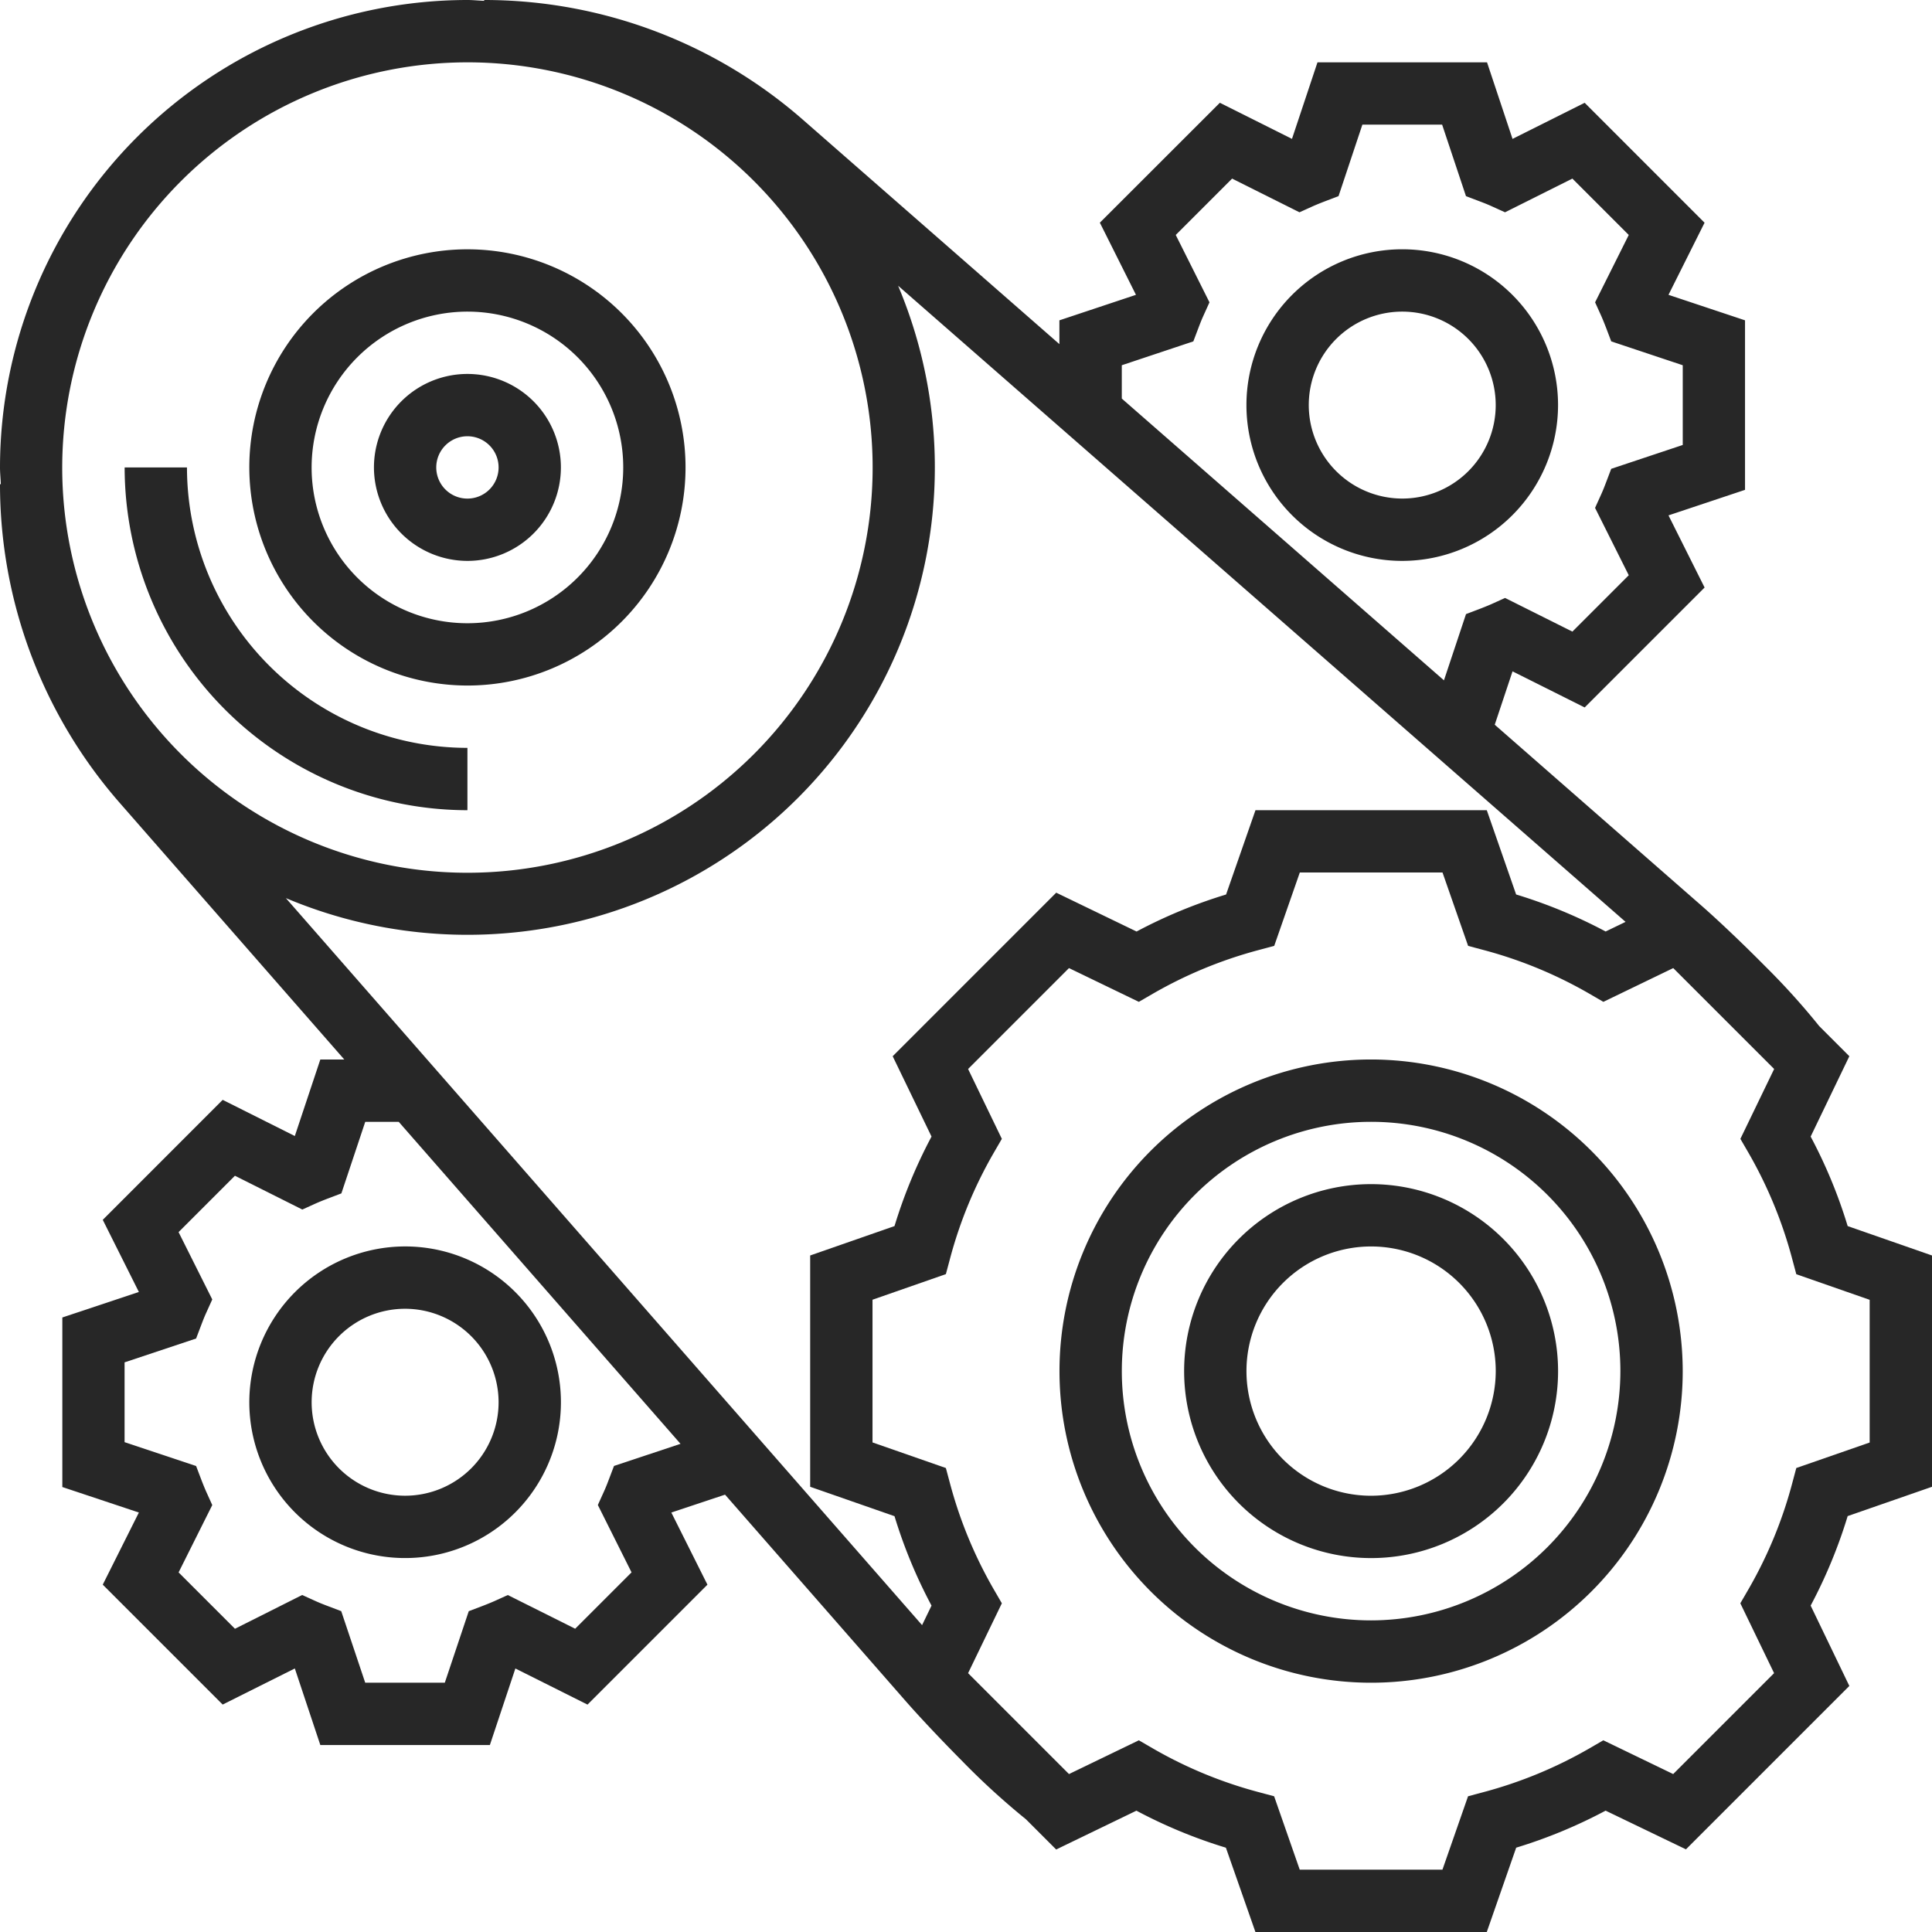 <svg xmlns="http://www.w3.org/2000/svg" width="63.413" height="63.413" viewBox="0 0 63.413 63.413">
  <g id="Raggruppa_144" data-name="Raggruppa 144" transform="translate(-2532.531 -95.614)">
    <g id="Raggruppa_143" data-name="Raggruppa 143">
      <path id="Tracciato_294" data-name="Tracciato 294" d="M43.251,131.251v-2.046A9.215,9.215,0,0,1,34.046,120H32A11.264,11.264,0,0,0,43.251,131.251Zm0,0" transform="translate(2504.622 -9.044)" fill="#272727"/>
      <path id="Tracciato_295" data-name="Tracciato 295" d="M71.159,78.319A7.159,7.159,0,1,0,64,71.159,7.169,7.169,0,0,0,71.159,78.319Zm0-12.273a5.114,5.114,0,1,1-5.114,5.114A5.12,5.12,0,0,1,71.159,66.046Zm0,0" transform="translate(2476.714 39.796)" fill="#272727"/>
      <path id="Tracciato_296" data-name="Tracciato 296" d="M99.068,102.137A3.068,3.068,0,1,0,96,99.068,3.072,3.072,0,0,0,99.068,102.137Zm0-4.091a1.023,1.023,0,1,1-1.023,1.023A1.023,1.023,0,0,1,99.068,98.046Zm0,0" transform="translate(2448.805 11.887)" fill="#272727"/>
      <path id="Tracciato_297" data-name="Tracciato 297" d="M63.413,48.8V41.208l-2.768-.965a16.339,16.339,0,0,0-1.215-2.938L60.7,34.668l-.988-.988a23.426,23.426,0,0,0-1.776-1.967c-.707-.715-1.522-1.49-2.075-1.975l-6.8-5.951.584-1.752,2.368,1.185,3.936-3.936-1.185-2.368,2.512-.838V10.514l-2.512-.837L55.948,7.31,52.013,3.374,49.645,4.559l-.837-2.513H43.243l-.837,2.512L40.039,3.373,36.1,7.309l1.185,2.368-2.513.837v.781L26.356,3.932A15.884,15.884,0,0,0,15.892,0V.027C15.708.021,15.528,0,15.342,0A15.359,15.359,0,0,0,0,15.342c0,.186.021.366.027.55H0A15.882,15.882,0,0,0,3.932,26.355L11.3,34.775h-.786l-.837,2.512L7.309,36.1,3.373,40.038l1.185,2.368-2.512.837v5.565l2.512.837L3.373,52.012l3.936,3.936,2.368-1.185.837,2.513h5.565l.837-2.512,2.368,1.185,3.936-3.936-1.185-2.368,1.763-.587,5.937,6.785c.465.531,1.163,1.27,1.82,1.932a24.217,24.217,0,0,0,2.12,1.939l.991.991L37.3,59.431a16.406,16.406,0,0,0,2.937,1.215l.969,2.767H48.8l.965-2.768A16.339,16.339,0,0,0,52.7,59.43L55.337,60.7,60.7,55.337,59.43,52.7a16.412,16.412,0,0,0,1.215-2.938ZM30.575,37.305a16.412,16.412,0,0,0-1.215,2.938l-2.768.965V48.8l2.768.965A16.339,16.339,0,0,0,30.575,52.7l-.31.641L9.383,29.478a15.342,15.342,0,0,0,20.095-20.1l23.877,20.88-.654.316a16.4,16.4,0,0,0-2.938-1.215L48.8,26.592H41.208l-.965,2.768a16.339,16.339,0,0,0-2.938,1.215L34.668,29.3,29.3,34.668ZM36.82,11.988l2.348-.783.172-.453c.05-.132.1-.26.158-.387l.2-.442L38.591,7.712l1.85-1.85,2.211,1.106.442-.2c.127-.056.255-.107.387-.158l.453-.172.783-2.348h2.617l.783,2.348.453.172c.132.05.26.1.387.158l.442.2,2.211-1.106,1.85,1.85L52.355,9.923l.2.442c.056.127.107.255.158.387l.172.453,2.347.783v2.617l-2.348.783-.172.453c-.05.132-.1.26-.158.387l-.2.442,1.106,2.211-1.85,1.85L49.4,19.626l-.442.2c-.127.056-.255.107-.387.158l-.453.172-.724,2.174L36.82,13.082ZM15.342,2.046a13.3,13.3,0,1,1-13.3,13.3A13.312,13.312,0,0,1,15.342,2.046Zm4.811,46.07-.172.453c-.05.132-.1.26-.158.387l-.2.442,1.106,2.211-1.85,1.85-2.211-1.106-.442.2c-.127.056-.255.107-.387.158l-.453.172L14.6,55.23H11.987L11.2,52.882l-.453-.172c-.132-.05-.26-.1-.387-.158l-.442-.2L7.712,53.46l-1.85-1.85L6.967,49.4l-.2-.442c-.056-.127-.107-.255-.158-.387l-.172-.453-2.348-.783V44.716l2.348-.783.172-.453c.05-.132.1-.26.158-.387l.2-.442-1.106-2.21,1.85-1.85L9.923,39.7l.442-.2c.127-.056.255-.107.387-.158l.453-.172.783-2.348h1.1l9.248,10.568Zm38.806.068-.14.523a14.233,14.233,0,0,1-1.425,3.448l-.272.469,1.108,2.293-3.312,3.312-2.293-1.108-.469.272a14.33,14.33,0,0,1-3.448,1.425l-.523.14-.84,2.408H42.66l-.84-2.408-.523-.14a14.233,14.233,0,0,1-3.448-1.425l-.469-.272-2.293,1.108-3.312-3.312,1.108-2.293-.272-.469a14.329,14.329,0,0,1-1.425-3.448l-.14-.523-2.408-.84V42.66l2.408-.84.14-.523a14.233,14.233,0,0,1,1.425-3.448l.272-.469-1.108-2.293,3.312-3.312,2.293,1.108.469-.272A14.329,14.329,0,0,1,41.3,31.186l.523-.14.84-2.408h4.684l.84,2.408.523.14a14.233,14.233,0,0,1,3.448,1.425l.469.272,2.293-1.108,3.312,3.312-1.108,2.293.272.469A14.33,14.33,0,0,1,58.819,41.3l.14.523,2.408.84v4.684Zm0,0" transform="translate(2532.531 95.614)" fill="#272727"/>
      <path id="Tracciato_298" data-name="Tracciato 298" d="M282.228,272a10.228,10.228,0,1,0,10.228,10.228A10.239,10.239,0,0,0,282.228,272Zm0,18.41a8.182,8.182,0,1,1,8.182-8.182A8.192,8.192,0,0,1,282.228,290.41Zm0,0" transform="translate(2295.306 -141.611)" fill="#272727"/>
      <path id="Tracciato_299" data-name="Tracciato 299" d="M310.137,304a6.137,6.137,0,1,0,6.137,6.137A6.143,6.143,0,0,0,310.137,304Zm0,10.228a4.091,4.091,0,1,1,4.091-4.091A4.1,4.1,0,0,1,310.137,314.228Zm0,0" transform="translate(2267.397 -169.52)" fill="#272727"/>
      <path id="Tracciato_300" data-name="Tracciato 300" d="M330.228,69.114a5.114,5.114,0,1,0-5.114,5.114A5.12,5.12,0,0,0,330.228,69.114Zm-8.182,0a3.068,3.068,0,1,1,3.068,3.068A3.072,3.072,0,0,1,322.046,69.114Zm0,0" transform="translate(2253.442 39.796)" fill="#272727"/>
      <path id="Tracciato_301" data-name="Tracciato 301" d="M64,325.114A5.114,5.114,0,1,0,69.114,320,5.12,5.12,0,0,0,64,325.114Zm8.182,0a3.068,3.068,0,1,1-3.068-3.068A3.072,3.072,0,0,1,72.182,325.114Zm0,0" transform="translate(2476.714 -183.475)" fill="#272727"/>
    </g>
  </g>
</svg>
